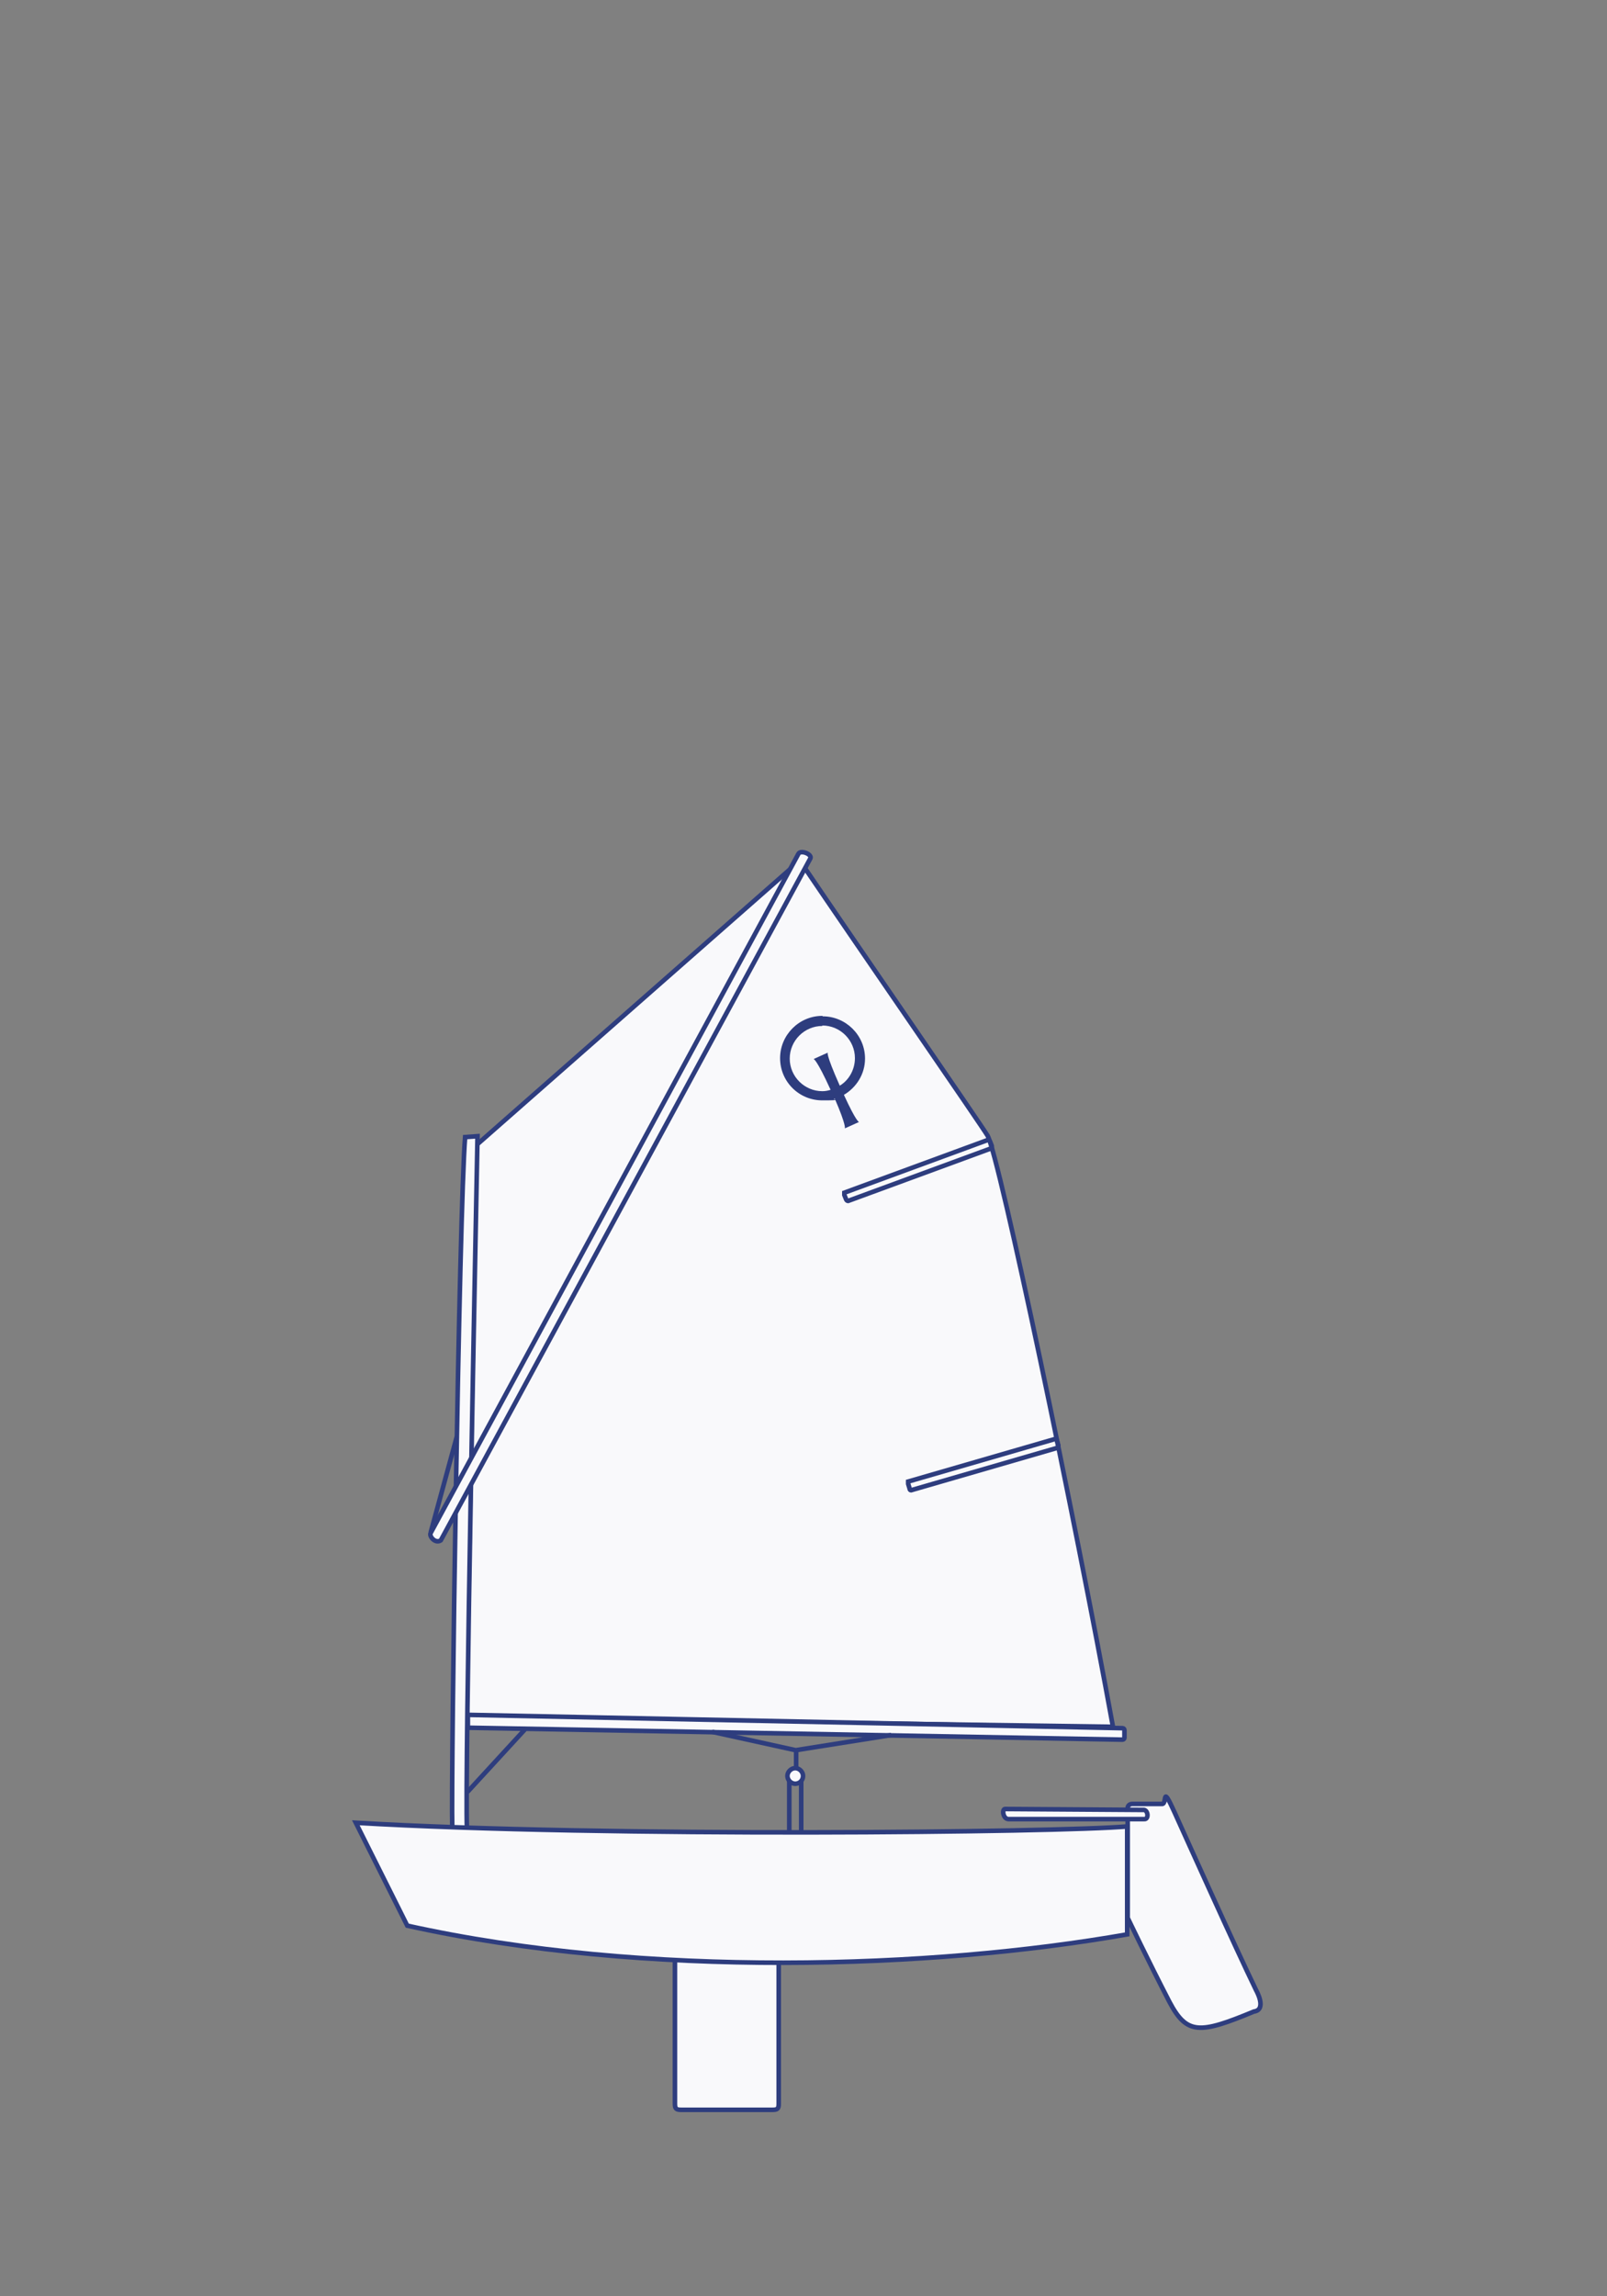 <?xml version="1.0" encoding="UTF-8"?> <svg xmlns="http://www.w3.org/2000/svg" id="Calque_1" version="1.1" viewBox="0 0 350 500"><rect x="0" y="0" width="350" height="500" fill="#808080" stroke="none"/><defs><style> .st0, .st1, .st2, .st3, .st4 { stroke: #2e3d7e; } .st0, .st2, .st4 { fill: none; } .st1, .st2, .st4 { stroke-linecap: round; } .st1, .st3 { fill: #f9f9fb; } .st5 { fill: #2e3d7e; } .st4 { stroke-miterlimit: 4; } </style></defs><path id="rudder:blade" class="st3" d="M245.7,417.8s4.5,9.4,9,18.1c3.8,7.2,6.6,7,18.4,2.1,2.9-.4.5-4.6.5-4.6-4.8-9.9-14.9-32.4-17.8-38.8s-1.5-1.8-2.7-1.8h-6.5c-.6,0-1,.4-1,.9v24Z"></path><path id="rudder:tiller" class="st3" d="M249.2,394.1l-30.3-.2c-.7,0-.5,2.1.7,2.2h29.6c1,.1.9-1.8,0-2Z"></path><path id="sail" class="st3" d="M242.5,376l-140.9-2,2.2-124.7,70.4-61.9c13.9,20.5,39.4,57.4,40.9,59.9,2.6,4.8,18.9,82.6,27.3,128.7Z"></path><path id="mast" class="st3" d="M98.5,398c-.3-12.1,1.5-134.4,2.8-150.4l2.7-.2c-.3,16.8-2.8,138.7-2.3,150.9"></path><path id="boom" class="st3" d="M101.9,373.4l142.6,2.9c.2,0,.4.2.4.4v1.7c0,.2-.2.4-.4.4l-142.6-2.6v-2.8Z"></path><path id="sprit" class="st3" d="M96,335.4l80.5-148.5c.4-.9-2.1-1.9-2.6-1l-80.1,147.9c-.4.7,1,2.4,2.2,1.6Z"></path><path id="kick" class="st0" d="M114.3,376.6l-12.5,13.6"></path><path id="kick1" data-name="kick" class="st0" d="M99.5,312.8l-5.7,20.9"></path><path id="sheet:lines" class="st0" d="M155.1,377.1l18.2,4,20.8-3.3M171.9,386.7v12.1M174.5,386.7v12.1M173.4,380.9v4.3"></path><path id="sheet:block" class="st1" d="M174.9,386.7c0,1-.8,1.7-1.7,1.7s-1.7-.8-1.7-1.7.8-1.7,1.7-1.7,1.7.8,1.7,1.7Z"></path><path id="daggerboard" class="st1" d="M169.6,427.4v30.7c0,1.1-.3,1.3-1.4,1.3h-19.8c-1.1,0-1.4-.2-1.4-1.3v-31.3"></path><path id="hull" class="st3" d="M77.5,396.9l11.2,22.4c51.9,11.5,114.3,9.4,156.8,1.9v-23.5c-14.9,1.3-113.4,2.4-168-.8Z"></path><path id="batten" class="st2" d="M215.6,248.5l.4,1c0,.2,0,.5,0,.5l-31.3,11.5c-.1,0-.3-.1-.4-.3l-.4-1c0-.2,0-.5,0-.5l31.3-11.5c.1,0,.3.1.4.3Z"></path><g id="batten-link"><path id="batten1" data-name="batten" class="st4" d="M230.2,313.7l.3,1c0,.2,0,.5,0,.5l-32.1,9.3c-.1,0-.3-.1-.3-.4l-.3-1c0-.2,0-.5,0-.5l32.1-9.3c.1,0,.3.1.3.4Z"></path></g><path id="logotype" class="st5" d="M179.1,221.2c-5.1,0-9.2,4.2-9.2,9.2,0,5.1,4.1,9.2,9.2,9.2s1.8-.2,2.7-.4c2.6,6,2.2,6.5,2.2,6.5l3.1-1.4s-.5.2-3.3-5.9c2.7-1.6,4.6-4.5,4.6-7.9,0-5.1-4.2-9.2-9.2-9.2ZM179.1,223.3c3.9,0,7.1,3.2,7.1,7.1,0,2.5-1.3,4.8-3.3,6-3.2-7.2-2.6-7.2-2.6-7.2l-3.1,1.4s.6-.1,3.7,6.7c-.6.2-1.2.3-1.8.3-3.9,0-7.1-3.2-7.1-7.1,0-3.9,3.2-7.1,7.1-7.1Z"></path></svg> 